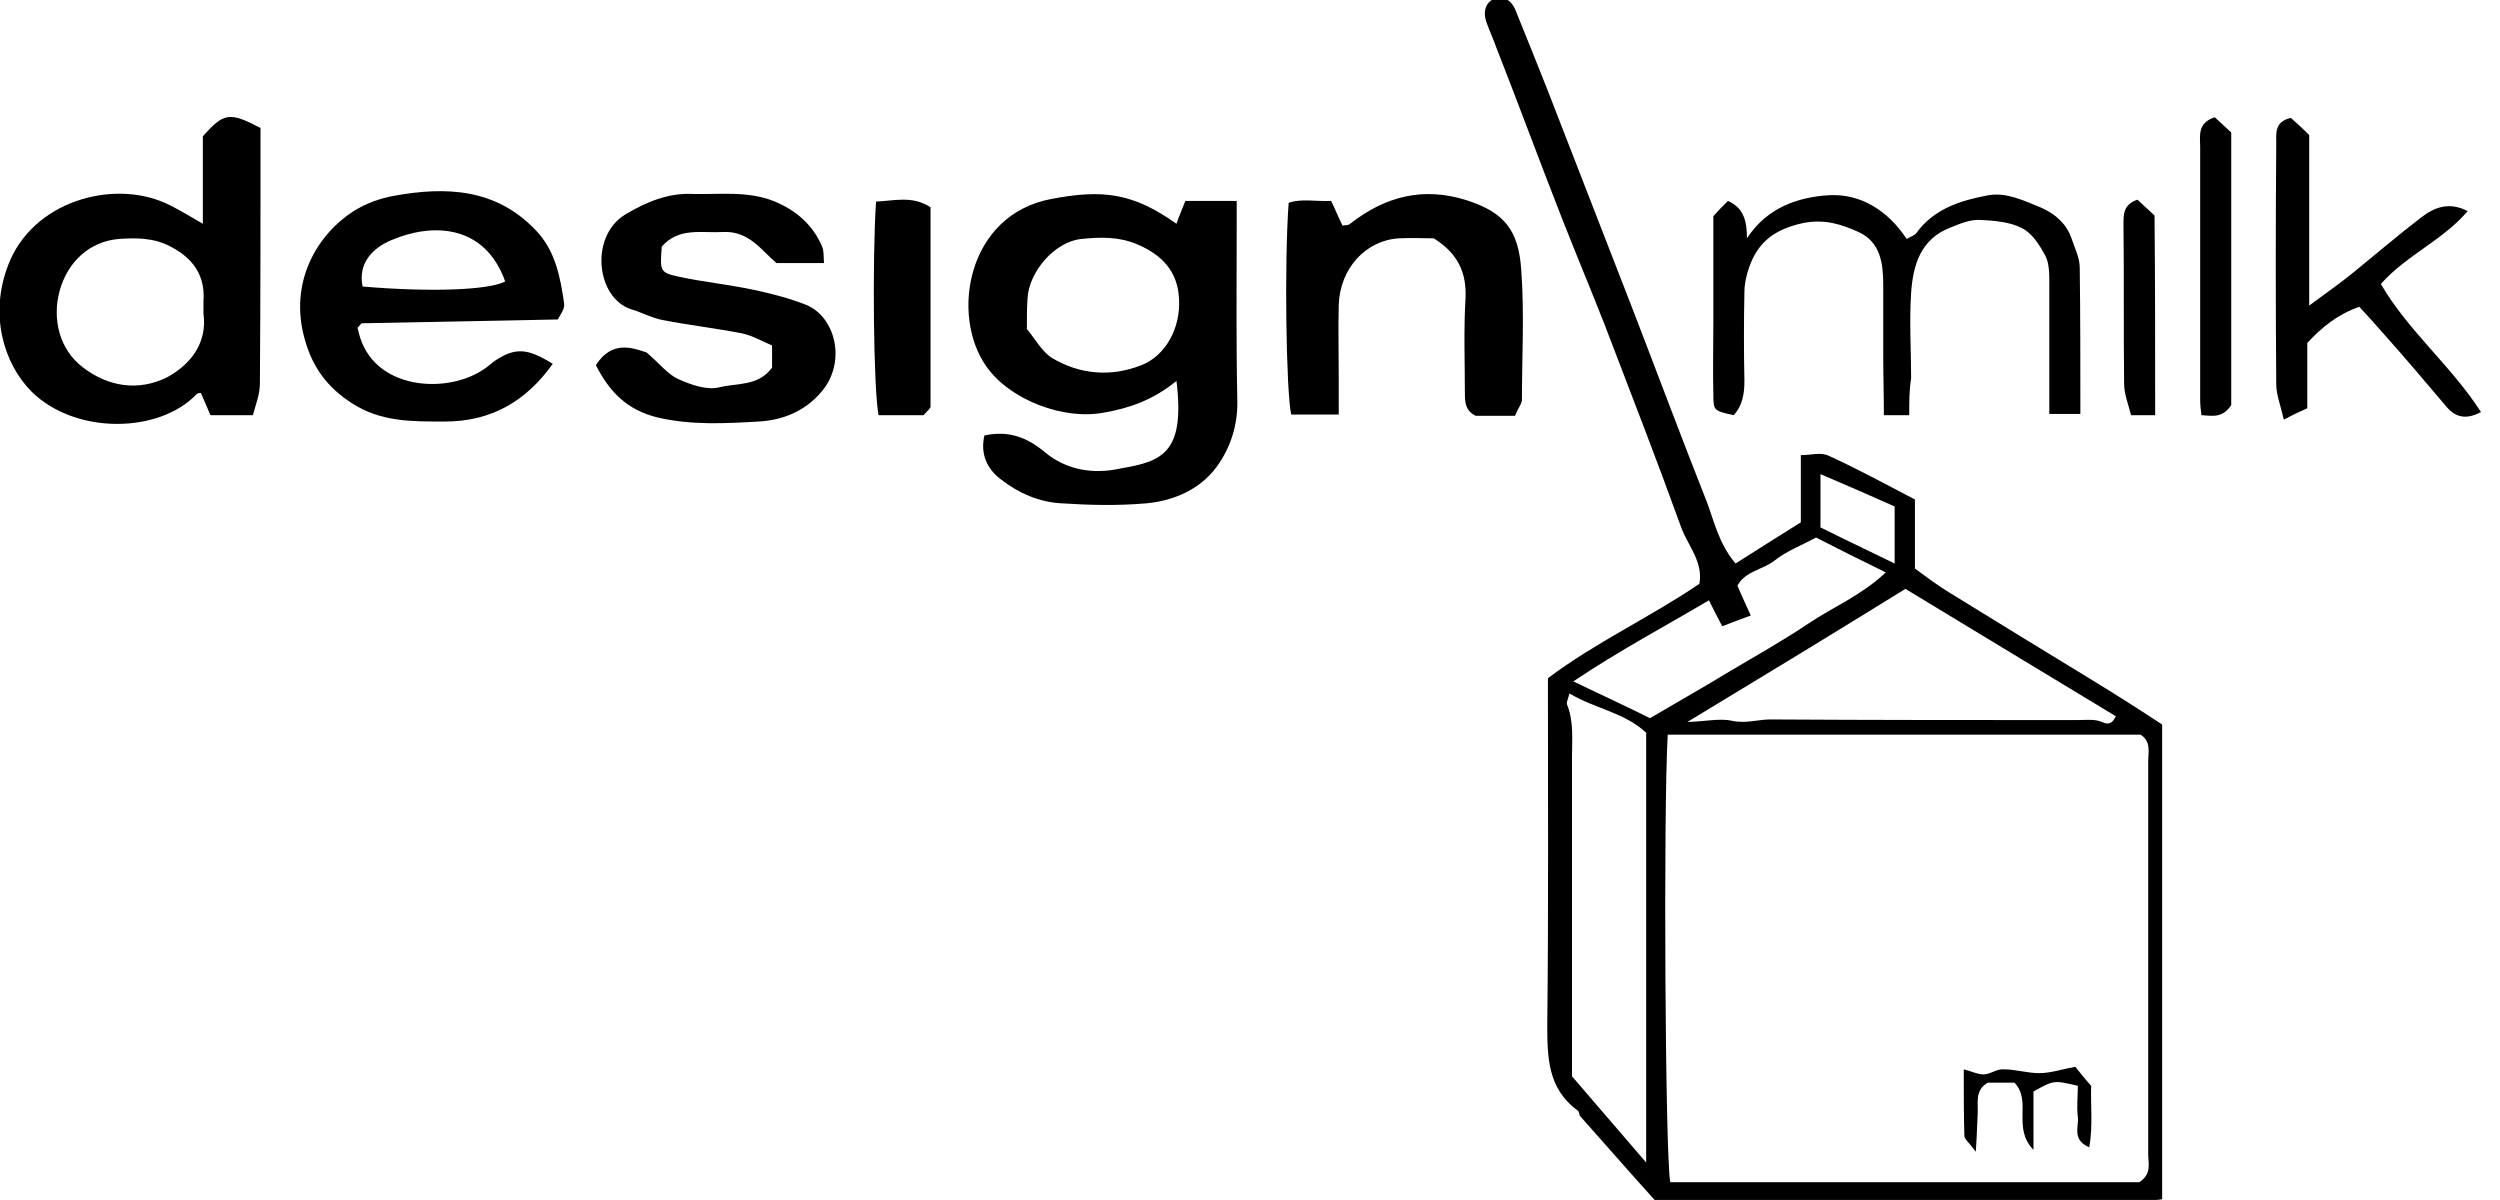 <?xml version="1.0" encoding="utf-8"?>
<!-- Generator: Adobe Illustrator 24.1.2, SVG Export Plug-In . SVG Version: 6.00 Build 0)  -->
<svg version="1.1" id="Layer_1" xmlns="http://www.w3.org/2000/svg" xmlns:xlink="http://www.w3.org/1999/xlink" x="0px" y="0px"
	 viewBox="0 0 394.4 189.3" style="enable-background:new 0 0 394.4 189.3;" xml:space="preserve">
<g>
	<path d="M273.8,88.9c3.5-2.2,6.9-4.4,10.3-6.5c0-3.6,0-6.9,0-10.6c1.6,0,3.2-0.5,4.4,0.1c4.6,2.1,9,4.5,13.6,6.9
		c0,3.7,0,7.2,0,10.9c1.8,1.3,3.5,2.6,5.3,3.7c7.6,4.7,15.3,9.4,23,14.1c3.6,2.2,7.2,4.5,10.7,6.8c0,25.1,0,50,0,74.9
		c-4.5,0.8-66.7,1.1-79.8,0.4c-3.9-4.3-7.9-8.9-12-13.5c-0.2-0.2-0.1-0.7-0.4-0.9c-4.8-3.5-4.8-8.5-4.8-13.8c0.2-18,0.1-36,0.1-54.4
		c7.4-5.6,16.1-9.6,23.9-14.9c0.6-3.4-1.7-5.9-2.8-8.7c-3.9-10.8-8.1-21.6-12.2-32.3c-2.2-5.6-4.5-11.1-6.7-16.7
		c-3.5-8.9-6.8-17.9-10.3-26.8c-0.5-1.4-1.1-2.7-1.6-4.1c-0.6-1.7-0.1-3.2,1.3-3.7c1.5-0.5,2.6,0.3,3.2,1.6
		c1.7,4.2,3.4,8.4,5.1,12.7c4.5,11.5,8.9,23,13.4,34.5c3.9,10.1,7.7,20.3,11.7,30.4C270.4,82.1,271.1,85.7,273.8,88.9z M337.5,186.5
		c2-1.3,1.4-3,1.4-4.4c0-11,0-22,0-33c0-9.7,0-19.3,0-29c0-1.4,0.5-3.1-1.2-4.2c-24.8,0-49.7,0-74.6,0c-0.7,12.1-0.4,66.5,0.4,70.6
		C288.2,186.5,312.9,186.5,337.5,186.5z M259.7,183.4c0-23.3,0-45.5,0-67.8c-3.4-3.2-8.1-3.8-12.1-6.2c-0.2,0.8-0.5,1.4-0.4,1.7
		c1.1,2.7,0.8,5.5,0.8,8.3c0,16.8,0,33.6,0,50.4C251.7,174.1,255.3,178.3,259.7,183.4z M266.2,113.9c3-0.1,5.1-0.6,7-0.2
		c2.2,0.5,4.1-0.2,6.1-0.2c16.1,0.1,32.3,0.1,48.4,0.1c1.3,0,2.8-0.2,3.9,0.3c1.3,0.6,1.7,0,2.2-0.9c-11.1-6.7-22.3-13.5-33.2-20.1
		C289.3,99.9,278.1,106.7,266.2,113.9z M286.5,84.8c-2.2,1.2-4.6,2.1-6.5,3.6c-1.9,1.5-4.7,1.7-5.9,4c0.7,1.7,1.4,3.1,2.1,4.7
		c-1.6,0.6-3,1.1-4.5,1.7c-0.8-1.5-1.4-2.7-2.1-4.1c-6.9,4.1-14.1,7.9-21.4,12.8c4.6,2.2,8.5,4,12.1,5.8c4.4-2.6,8.5-4.9,12.6-7.4
		c4.2-2.5,8.5-4.9,12.5-7.6c3.9-2.6,8.3-4.4,12.1-8C293.6,88.4,290,86.6,286.5,84.8z M298.9,79.9c-3.8-1.7-7.7-3.4-11.7-5.1
		c0,3.1,0,5.7,0,8.4c3.8,1.9,7.6,3.7,11.7,5.7C298.9,85.6,298.9,82.9,298.9,79.9z"/>
	<path d="M185.6,60.1c-3.7,3-7.4,4.3-11.5,5c-6.3,1.2-14.8-2-18.5-7.3c-5.7-8.1-3-23.9,10.2-26.4c8.3-1.6,13-0.9,19.8,3.9
		c0.4-1.2,0.9-2.3,1.4-3.6c2.7,0,5.1,0,8.1,0c0,1.4,0,2.7,0,3.9c0,9.2-0.1,18.3,0.1,27.5c0.1,4-1.1,7.6-3.3,10.6
		c-2.6,3.5-6.7,5.3-11,5.7c-4.5,0.4-9,0.3-13.5,0c-3.5-0.2-6.7-1.6-9.4-3.7c-2.2-1.6-3.4-4-2.7-7c3.7-0.8,6.6,0.2,9.5,2.6
		c3.3,2.8,7.6,3.6,12,2.6C183.3,72.8,187,71.5,185.6,60.1z M162,51.9c1.4,1.7,2.4,3.6,4,4.6c4.4,2.6,9.3,3,14.1,1.1
		c3.8-1.5,6.2-5.9,5.9-10.5c-0.2-4.2-2.6-6.9-6.7-8.6c-2.9-1.2-5.8-1.1-8.7-0.8c-4.2,0.4-8.3,5.2-8.5,9.4
		C162,48.6,162,50.1,162,51.9z"/>
	<path d="M39.9,65.5c-2.4,0-4.4,0-6.7,0c-0.5-1.2-1-2.3-1.5-3.5c-0.2,0-0.5,0-0.7,0.2c-5.9,6.2-19.1,6.4-26-0.4
		c-4.5-4.5-6.7-12.3-3.7-20C5.1,31.8,17.6,28.3,26,32c2,0.9,3.9,2.1,6,3.3c0-4.7,0-9.3,0-13.8c3.3-3.7,4.2-3.9,9.1-1.3
		c0,13.4,0,26.8-0.1,40.3C41,62.3,40.3,63.9,39.9,65.5z M32.1,49.5c0-1,0-1.5,0-2c0.3-4.1-1.7-6.8-5.2-8.6c-2.6-1.4-5.4-1.4-8.2-1.2
		c-4.5,0.4-8,3.5-9.3,8.2c-1.2,4.5,0,9.2,3.6,12c4,3.1,8.8,3.9,13.4,1.6C30.4,57.3,32.7,53.8,32.1,49.5z"/>
	<path d="M88,50.4c-10.7,0.2-20.8,0.4-30.9,0.6c-0.2,0-0.4,0.5-0.7,0.7c0.1,0.3,0.1,0.5,0.2,0.8c2.2,9,13.7,9.7,19.5,5.9
		c0.7-0.4,1.3-1,2-1.5c3.2-2.1,5.1-2,9.1,0.5c-4.2,5.9-9.7,9.1-17,9.1c-5.1,0-10.1,0.1-14.7-2.9c-3.9-2.5-6.2-5.7-7.4-10
		c-2.6-9,1.9-16.6,7.7-20.3c1.9-1.2,4.1-2,6.3-2.4c8.2-1.5,16.1-1.2,22.4,5.4c3.1,3.2,3.9,7.4,4.5,11.6C89.1,48.8,88.4,49.6,88,50.4
		z M79.7,44.4c-3.3-9.2-11.7-9.2-18-6.5c-2.6,1.1-5.3,3.4-4.5,7.3C67.7,46.1,77.1,45.8,79.7,44.4z"/>
	<path d="M102,55.6c2.1,1.8,3.4,3.5,5,4.2c2,0.9,4.5,1.8,6.5,1.3c2.7-0.7,6.1-0.1,8.3-3.1c0-0.8,0-1.9,0-3.5c-1.4-0.6-3-1.5-4.7-1.9
		c-4.1-0.8-8.4-1.3-12.5-2.1c-1.7-0.3-3.3-1.2-5-1.7C94,47,93,37.2,98.7,33.8c3.2-1.9,6.7-3.4,10.6-3.2c4.3,0.1,8.6-0.5,12.7,1.1
		c3.5,1.4,6.2,3.7,7.7,7.2c0.3,0.7,0.2,1.5,0.3,2.6c-2.6,0-4.9,0-7.5,0c-2.3-1.9-4.3-5.1-8.4-4.9c-3.4,0.2-7-0.8-9.7,2.3
		c-0.3,4-0.3,4.1,2.9,4.8c3.8,0.8,7.7,1.2,11.5,2c2.8,0.6,5.6,1.3,8.4,2.4c4.6,1.9,6.4,9,2.4,13.7c-2.7,3.2-6.3,4.5-9.9,4.7
		c-5.2,0.3-10.5,0.6-15.8-0.6c-5.1-1.2-7.8-4.2-9.9-8.3C96.6,53.6,99.8,54.9,102,55.6z"/>
	<path d="M239,65.6c-2.5,0-4.4,0-6.2,0c-1.6-0.8-1.7-2.1-1.7-3.5c0-5-0.2-10,0.1-15c0.2-4.1-1.2-7.1-5-9.5c-1.5,0-3.5-0.1-5.5,0
		c-5.2,0.3-9.3,4.7-9.5,10.5c-0.1,3.8,0,7.7,0,11.5c0,1.8,0,3.6,0,5.8c-2.7,0-5.1,0-7.5,0c-0.8-3.7-1.1-24-0.4-33.4
		c2-0.7,4.1-0.2,6.7-0.3c0.6,1.2,1.1,2.5,1.8,3.9c0.3-0.1,0.9,0,1.2-0.3c5.5-4.3,11.5-5.9,18.4-3.7c5.9,1.9,8.2,4.7,8.6,11.1
		c0.5,6.8,0.1,13.7,0.1,20.5C240,63.8,239.4,64.6,239,65.6z"/>
	<path d="M301.2,65.5c-1.7,0-2.6,0-4,0c0-3.2-0.1-6.3-0.1-9.5c0-3.7,0-7.3,0-11c0-3.4-0.4-6.8-3.9-8.4c-2.7-1.2-5.3-2.1-8.8-1.4
		c-4.5,1-7.1,3-8.5,7.1c-0.4,1.2-0.7,2.5-0.7,3.8c-0.1,4.7-0.1,9.3,0,14c0,2-0.3,3.9-1.7,5.4c-3.1-0.7-3.2-0.7-3.2-3.2
		c-0.1-3.8,0-7.7,0-11.5c0-5,0-10,0-15c0-0.5,0-1,0-1.7c0.7-0.8,1.5-1.6,2.3-2.4c2.5,1.1,3,3.2,3,5.9c3.2-4.9,8.1-6.5,12.9-6.8
		c5.1-0.3,9.4,2.5,12.3,6.9c0.7-0.4,1.3-0.6,1.5-0.9c2.8-3.9,7.1-5.2,11.4-6c2.9-0.5,5.7,0.9,8.4,2c2.2,1,3.9,2.5,4.7,4.8
		c0.5,1.5,1.3,3.1,1.3,4.6c0.1,7.6,0.1,15.3,0.1,23.1c-1.8,0-3.2,0-4.9,0c0-7,0-13.8,0-20.6c0-1.5,0-3.1-0.6-4.3
		c-0.9-1.7-2.1-3.6-3.7-4.4c-1.9-1-4.4-1.2-6.6-1.3c-1.6-0.1-3.2,0.6-4.7,1.2c-4.7,1.8-5.9,5.9-6.2,10.3c-0.3,4.5,0,9,0,13.5
		C301.2,61.5,301.2,63.3,301.2,65.5z"/>
	<path d="M361.4,18.6c0.8,0.7,1.8,1.6,2.9,2.7c0,8.7,0,17.5,0,26.9c2.6-1.9,4.7-3.4,6.7-5c3.7-3,7.3-6.1,11.1-9
		c2-1.5,4.3-2.4,7.2-0.9c-3.9,4.6-9.6,6.9-13.7,11.5c4.3,7.4,11.1,12.9,15.8,20.2c-2.4,1.3-4.1,0.8-5.5-0.9
		c-3.3-3.9-6.6-7.8-10-11.6c-1.2-1.4-2.4-2.7-3.7-4.1c-3.4,1.2-5.9,3.2-8.2,5.7c0,3.3,0,6.6,0,10.3c-1.1,0.5-2.2,1-3.7,1.8
		c-0.5-2.2-1.2-3.9-1.2-5.6c-0.1-12.6-0.1-25.3,0-37.9C359.1,21,358.8,19.2,361.4,18.6z"/>
	<path d="M145.7,65.5c-2.5,0-4.8,0-7.1,0c-0.8-4.1-1-24.5-0.4-33.7c2.8-0.1,5.7-1,8.6,0.9c0,10.4,0,20.9,0,31.3
		C146.9,64.4,146.3,64.8,145.7,65.5z"/>
	<path d="M352,63.9c-1.4,2.1-2.9,1.7-4.7,1.6c-0.1-0.8-0.2-1.6-0.2-2.4c0-13.3,0-26.6,0-39.9c0-1.7-0.5-3.8,2.3-4.7
		c0.8,0.7,1.7,1.6,2.6,2.4C352,35.4,352,49.7,352,63.9z"/>
	<path d="M340,65.5c-1.4,0-2.4,0-3.8,0c-0.4-1.6-1.1-3.3-1.1-5c-0.1-8.3,0-16.6-0.1-24.9c0-1.7-0.1-3.3,2.2-4.1
		c0.9,0.8,1.8,1.7,2.7,2.5C340,44.5,340,54.7,340,65.5z"/>
	<path d="M320.8,172.2c0,2.8,0,5.6,0,9.2c-3.4-3.5-0.2-7.7-3-10.6c-1.3,0-2.8,0-4.2,0c-2.1,1.2-1.5,3.2-1.6,4.9
		c-0.1,1.6-0.1,3.2-0.3,6c-1.1-1.5-1.8-2-1.8-2.5c-0.1-3.3-0.1-6.6-0.1-10.5c1.2,0.3,2.2,0.8,3.1,0.8c1.1,0,2.1-0.9,3.2-0.8
		c1.9,0,3.7,0.6,5.6,0.6c1.8,0,3.5-0.6,5.7-1c0.8,1,1.6,2,2.5,3c-0.1,3.1,0.3,6.3-0.3,9.7c-2.8-1.2-1.6-3.3-1.8-4.8
		c-0.2-1.6,0-3.3,0-4.9C324,170.4,324,170.4,320.8,172.2z"/>
</g>
</svg>
